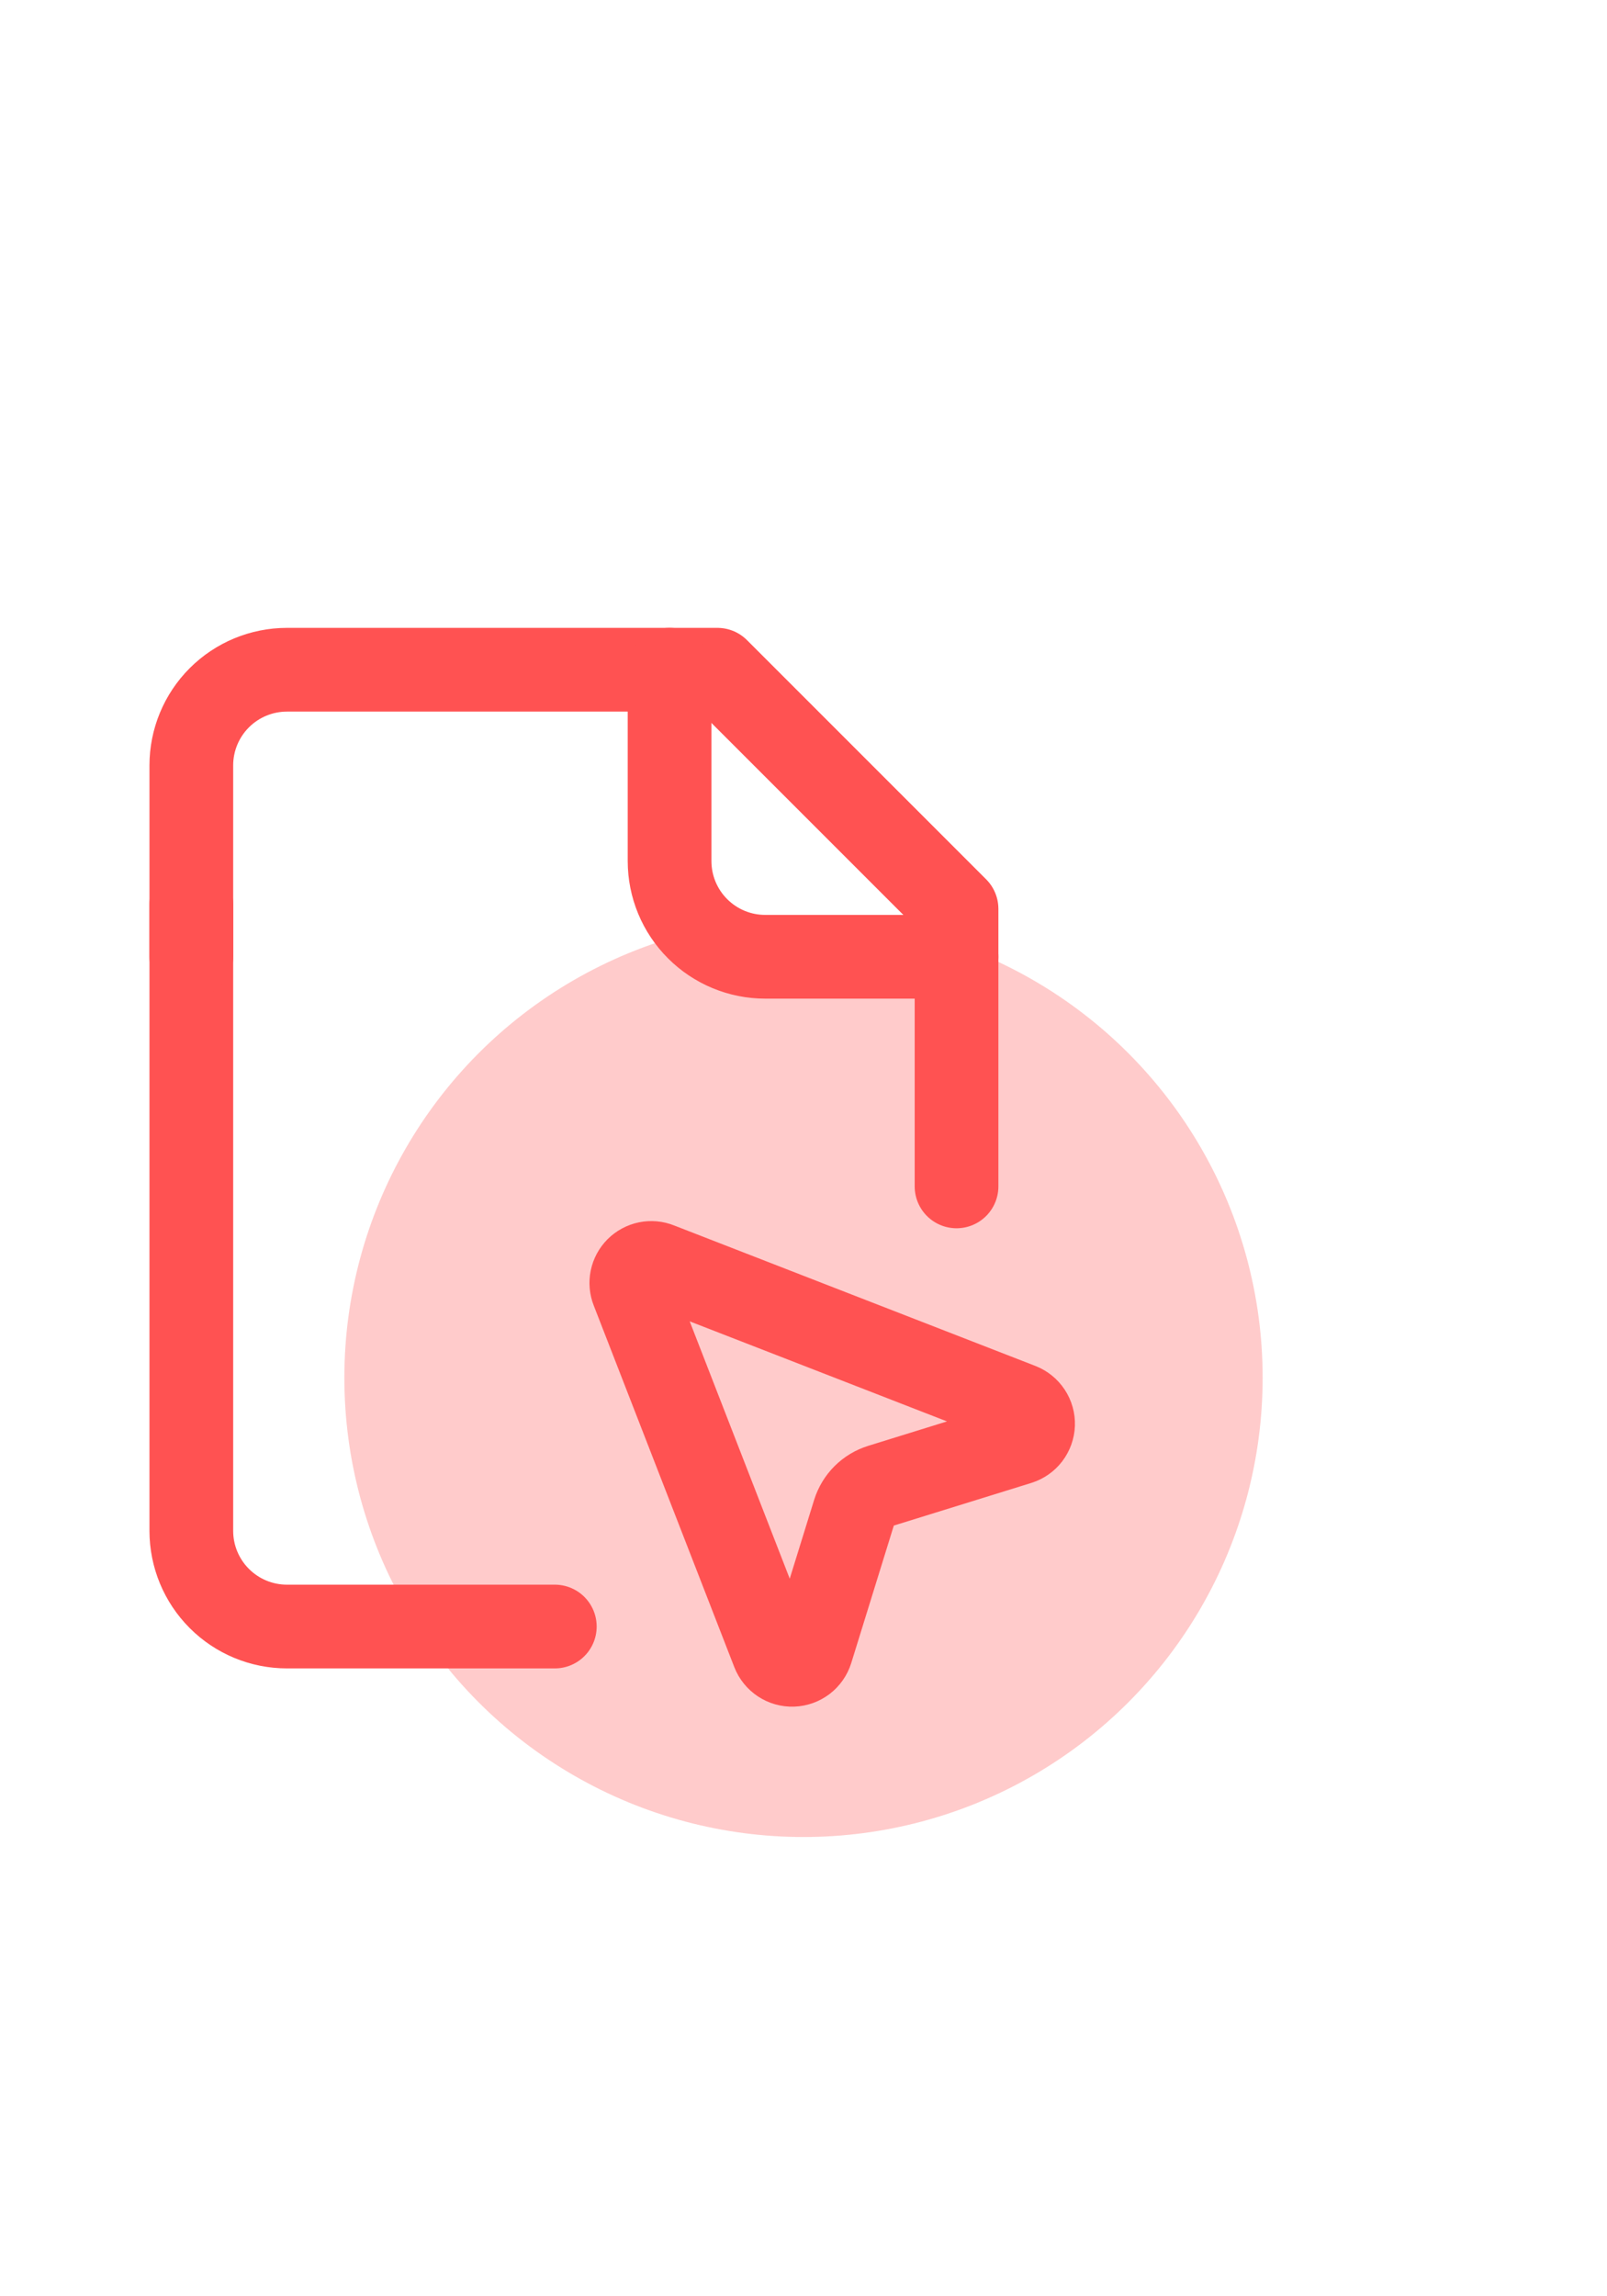 <svg width="56" height="80" viewBox="0 0 56 80" fill="none" xmlns="http://www.w3.org/2000/svg">
<g clip-path="url(#clip0_3558_4112)">
<g opacity="0.3" filter="url(#filter0_f_3558_4112)">
<circle cx="28" cy="48" r="16" fill="#FF5252"/>
</g>
<path d="M19.334 56.667H10C9.116 56.667 8.268 56.316 7.643 55.69C7.018 55.065 6.667 54.217 6.667 53.333V31.5" stroke="#FF5252" stroke-width="2.917" stroke-linecap="round" stroke-linejoin="round"/>
<path d="M33.333 41.333V31.666L25 23.333H10C9.116 23.333 8.268 23.684 7.643 24.309C7.018 24.934 6.667 25.782 6.667 26.666V33.333" stroke="#FF5252" stroke-width="2.917" stroke-linecap="round" stroke-linejoin="round"/>
<path d="M23.333 23.333V30C23.333 30.884 23.684 31.732 24.31 32.357C24.935 32.982 25.782 33.333 26.667 33.333H33.333" stroke="#FF5252" stroke-width="2.917" stroke-linecap="round" stroke-linejoin="round"/>
<path d="M22.05 44.955C21.999 44.829 21.987 44.69 22.014 44.557C22.042 44.423 22.108 44.301 22.204 44.204C22.301 44.108 22.423 44.042 22.557 44.014C22.69 43.987 22.829 43.999 22.955 44.05L35.555 48.949C35.69 49.002 35.805 49.096 35.885 49.217C35.965 49.338 36.005 49.481 36 49.626C35.995 49.771 35.944 49.91 35.857 50.026C35.769 50.141 35.647 50.226 35.509 50.27L30.687 51.765C30.47 51.832 30.272 51.951 30.111 52.112C29.95 52.273 29.831 52.471 29.763 52.689L28.27 57.509C28.226 57.647 28.141 57.769 28.026 57.857C27.91 57.944 27.771 57.995 27.626 58C27.481 58.005 27.338 57.965 27.217 57.885C27.096 57.805 27.002 57.69 26.949 57.555L22.05 44.955Z" stroke="#FF5252" stroke-width="2.917" stroke-linecap="round" stroke-linejoin="round"/>
</g>
<defs>
<filter id="filter0_f_3558_4112" x="-4" y="16" width="64" height="64" filterUnits="userSpaceOnUse" color-interpolation-filters="sRGB">
<feFlood flood-opacity="0" result="BackgroundImageFix"/>
<feBlend mode="normal" in="SourceGraphic" in2="BackgroundImageFix" result="shape"/>
<feGaussianBlur stdDeviation="8" result="effect1_foregroundBlur_3558_4112"/>
</filter>
<clipPath id="clip0_3558_4112">
<rect width="56" height="80" fill="white"/>
</clipPath>
</defs>
</svg>
